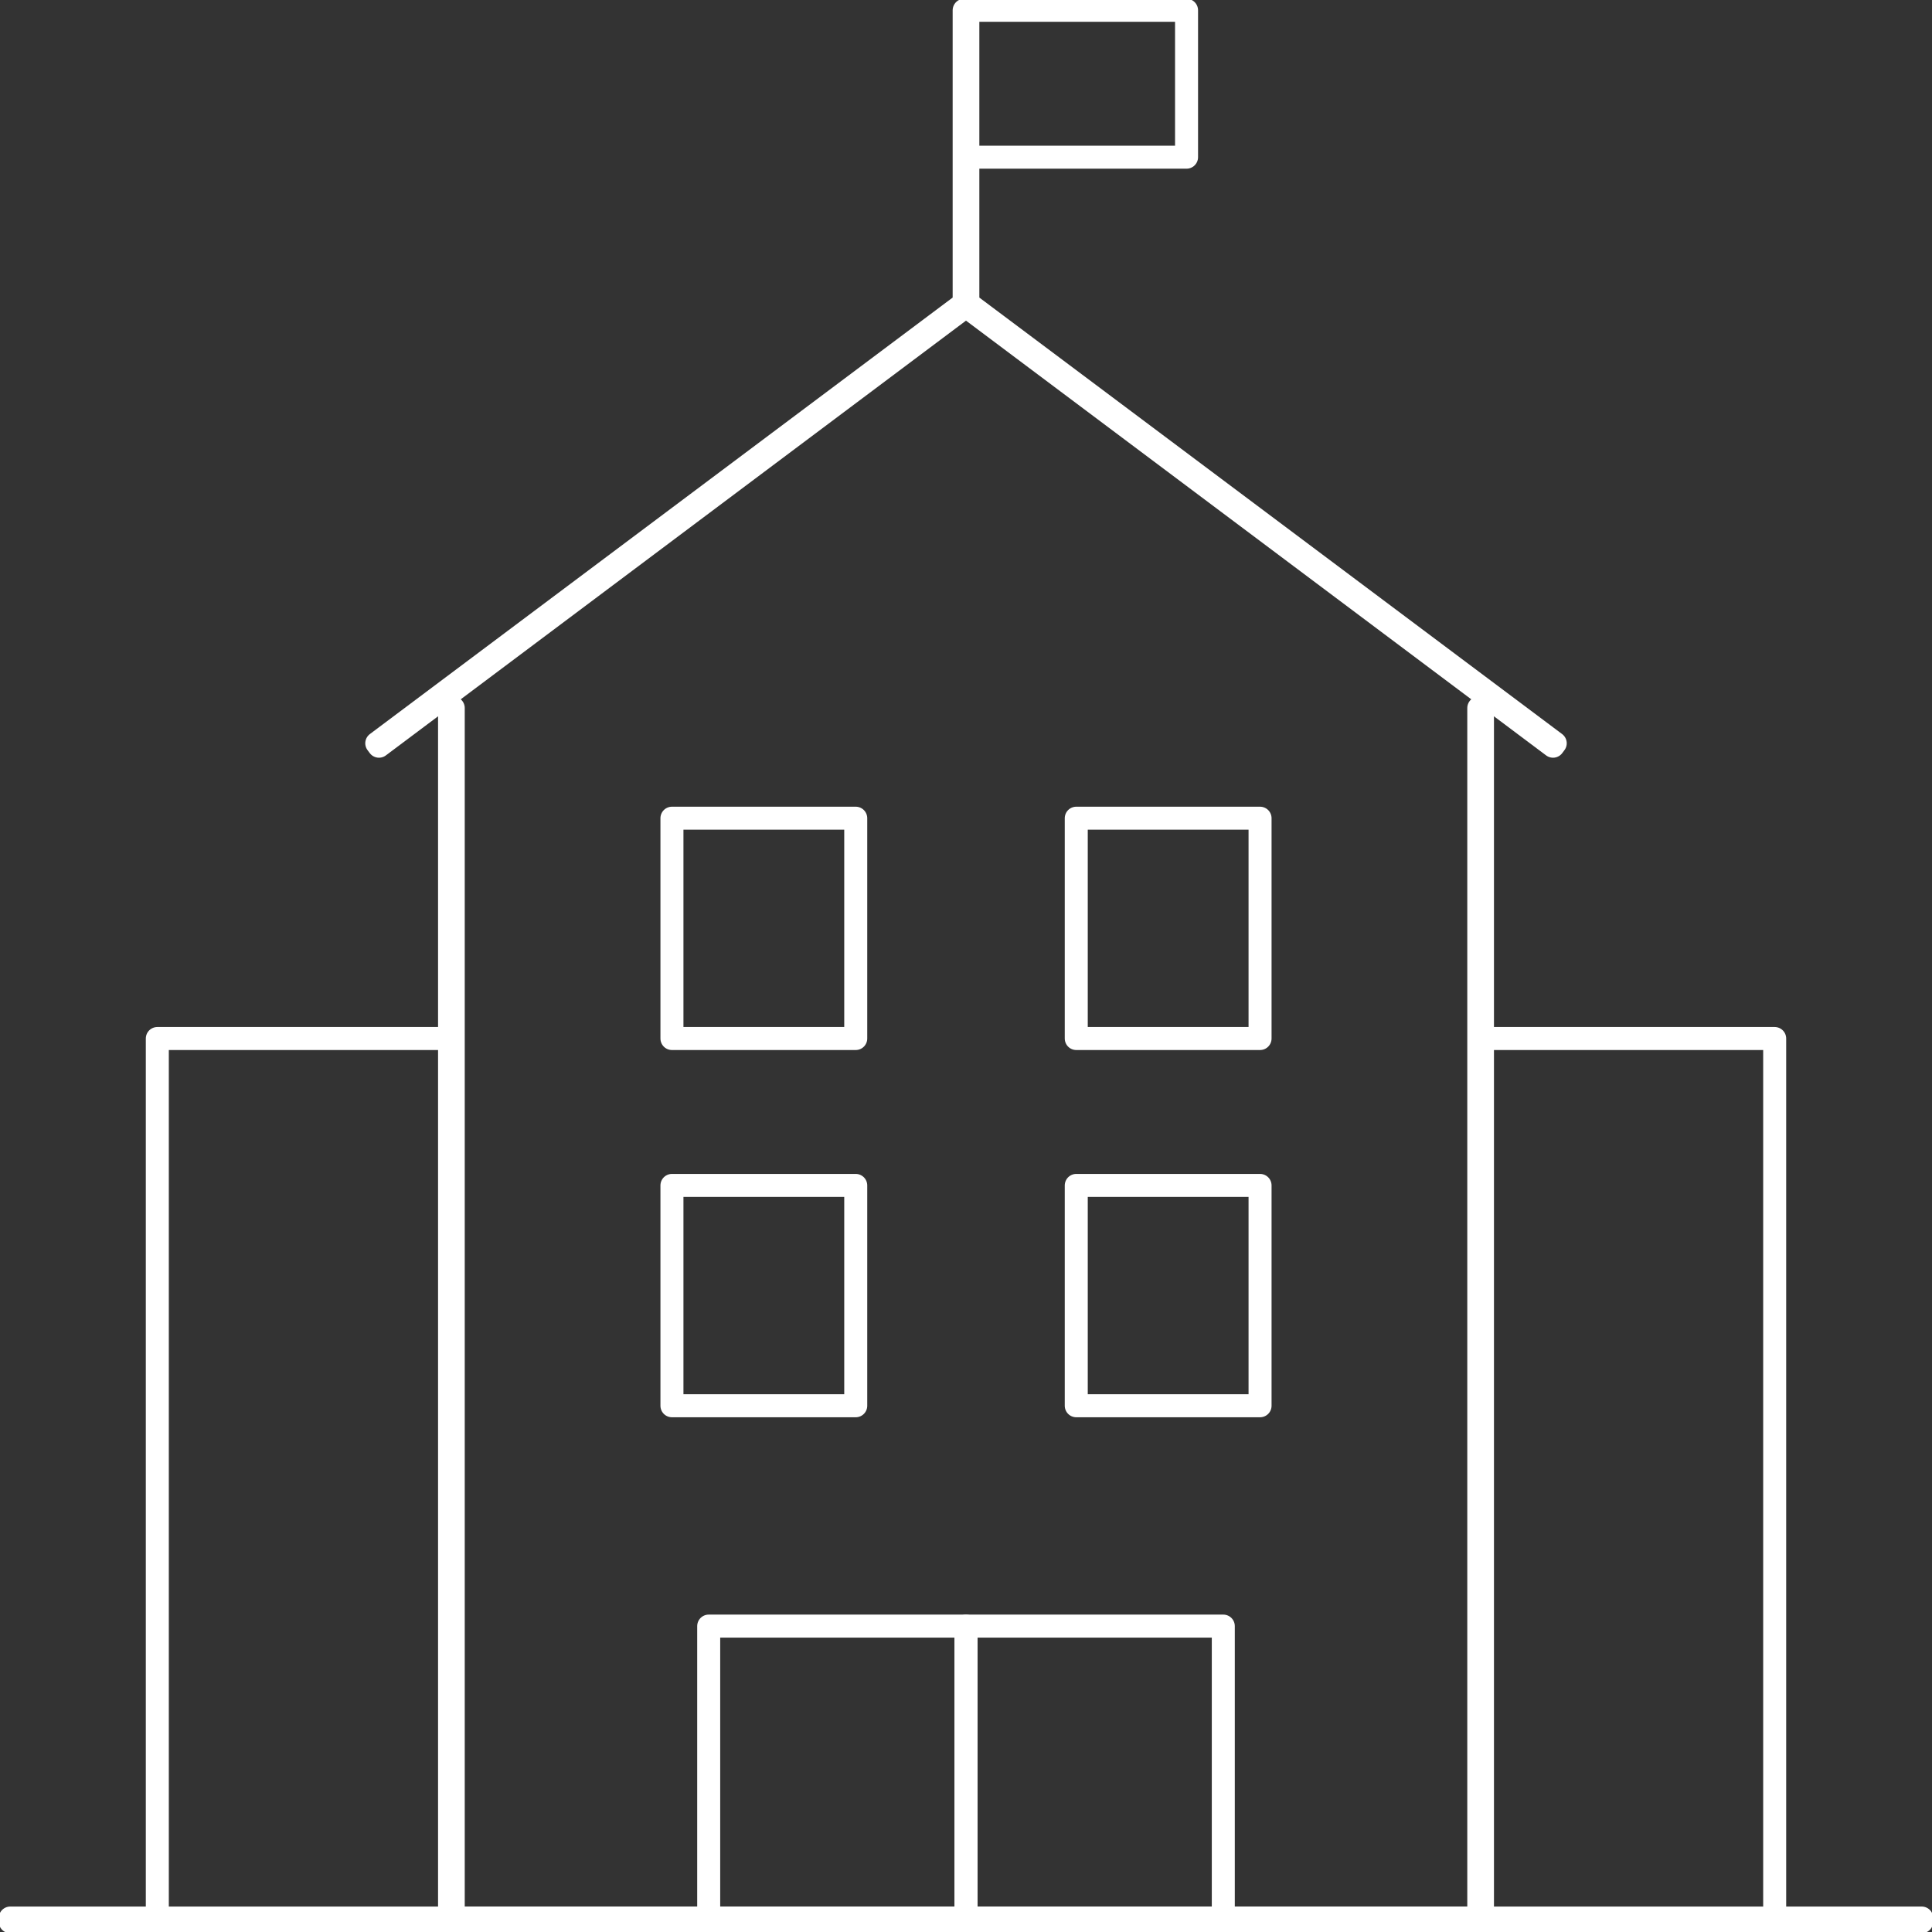 <svg width="84" height="84" viewBox="0 0 84 84" fill="none" xmlns="http://www.w3.org/2000/svg">
<rect x="0" y="0" width="84" height="84" fill="#333333" stroke="none"/>
<g clip-path="url(#clip0_2663_5493)">
<path d="M83.552 83.393H0.447V83.553H83.552V83.393Z" stroke="white" stroke-linecap="round" stroke-linejoin="round"/>
<path d="M64.455 83.553H19.546V30.783H19.706V83.393H64.295V30.783H64.455V83.553Z" stroke="white" stroke-linecap="round" stroke-linejoin="round"/>
<path d="M42.08 13.188V0.447H41.92V13.188L16.381 32.316L16.477 32.444L42 13.316L67.523 32.444L67.619 32.316L42.08 13.188Z" stroke="white" stroke-linecap="round" stroke-linejoin="round"/>
<path d="M51.589 0.447H42V6.834H51.589V0.447Z" stroke="white" stroke-linecap="round" stroke-linejoin="round"/>
<path d="M42 70.7H30.813V83.473H42V70.7Z" stroke="white" stroke-linecap="round" stroke-linejoin="round"/>
<path d="M53.187 70.7H42V83.473H53.187V70.7Z" stroke="white" stroke-linecap="round" stroke-linejoin="round"/>
<path d="M37.206 35.574H29.215V45.153H37.206V35.574Z" stroke="white" stroke-linecap="round" stroke-linejoin="round"/>
<path d="M54.785 35.574H46.794V45.153H54.785V35.574Z" stroke="white" stroke-linecap="round" stroke-linejoin="round"/>
<path d="M37.206 51.54H29.215V61.12H37.206V51.54Z" stroke="white" stroke-linecap="round" stroke-linejoin="round"/>
<path d="M54.785 51.54H46.794V61.12H54.785V51.54Z" stroke="white" stroke-linecap="round" stroke-linejoin="round"/>
<path d="M77.16 45.153H64.374V83.473H77.16V45.153Z" stroke="white" stroke-linecap="round" stroke-linejoin="round"/>
<path d="M19.626 45.153H6.84V83.473H19.626V45.153Z" stroke="white" stroke-linecap="round" stroke-linejoin="round"/>
</g>
<defs>
<clipPath id="clip0_2663_5493">
<rect width="84" height="84" fill="white"/>
</clipPath>
</defs>
</svg>
